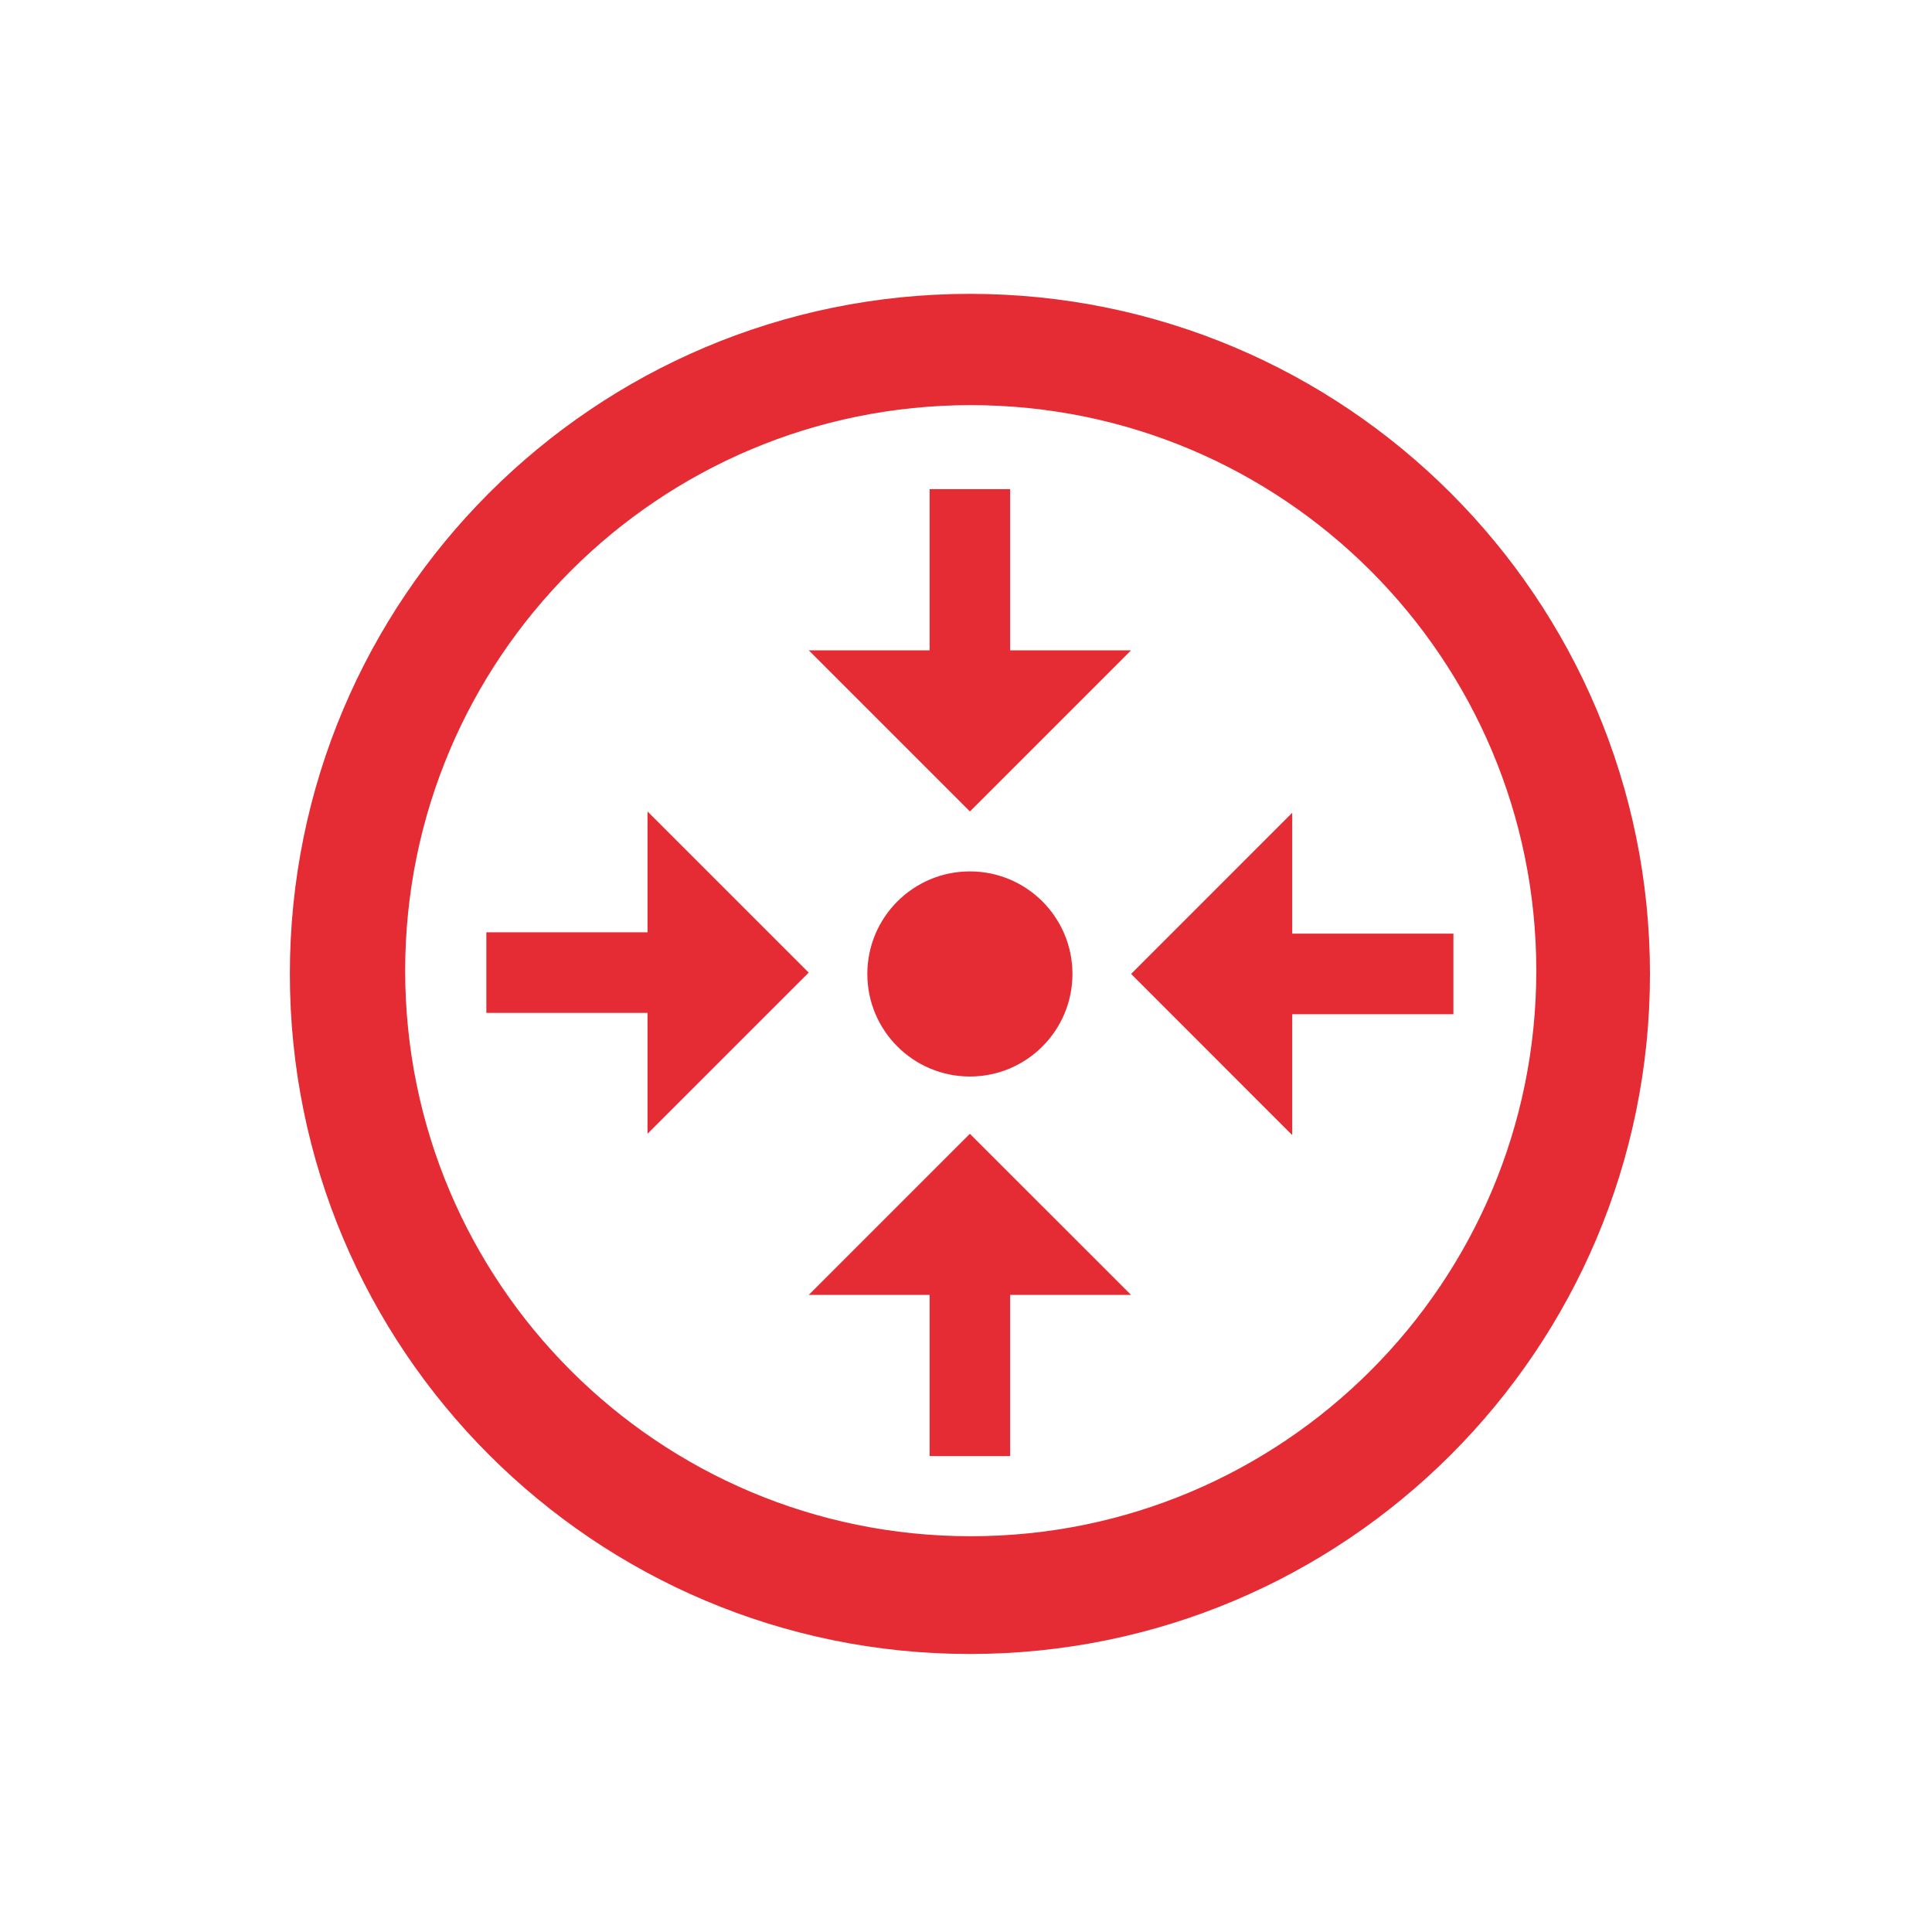 <?xml version="1.0" encoding="utf-8"?>
<!-- Generator: Adobe Illustrator 16.0.0, SVG Export Plug-In . SVG Version: 6.00 Build 0)  -->
<!DOCTYPE svg PUBLIC "-//W3C//DTD SVG 1.1//EN" "http://www.w3.org/Graphics/SVG/1.1/DTD/svg11.dtd">
<svg version="1.1" id="Calque_1" xmlns="http://www.w3.org/2000/svg" xmlns:xlink="http://www.w3.org/1999/xlink" x="0px" y="0px"
	 width="60px" height="60px" viewBox="0 0 60 60" enable-background="new 0 0 60 60" xml:space="preserve">
<g>
	<path fill="#E52C34" d="M30.12,9.126c-11.664,0-21.118,9.456-21.118,21.12c0,11.664,9.454,21.12,21.118,21.12
		c11.665,0,21.121-9.454,21.121-21.119C51.24,18.583,41.784,9.126,30.12,9.126z M30.147,47.709c-9.701,0-17.564-7.862-17.564-17.562
		c0-9.699,7.863-17.565,17.564-17.565c9.699,0,17.564,7.864,17.564,17.564C47.711,39.847,39.847,47.709,30.147,47.709z"/>
</g>
<circle fill="#E52C34" cx="30.121" cy="30.247" r="3.185"/>
<path fill="#E52C34" d="M35.127,20.196h-3.756V15.19H28.87v5.006h-3.754l5.006,5.005L35.127,20.196z"/>
<path fill="#E52C34" d="M40.131,35.252v-3.754h5.006v-2.503h-5.006v-3.754l-5.004,5.005L40.131,35.252z"/>
<path fill="#E52C34" d="M25.116,40.215h3.754v5.006h2.501v-5.006h3.756l-5.007-5.004L25.116,40.215z"/>
<path fill="#E52C34" d="M20.11,25.201v3.753h-5.006v2.502h5.006v3.753l5.005-5.004L20.11,25.201z"/>
</svg>

